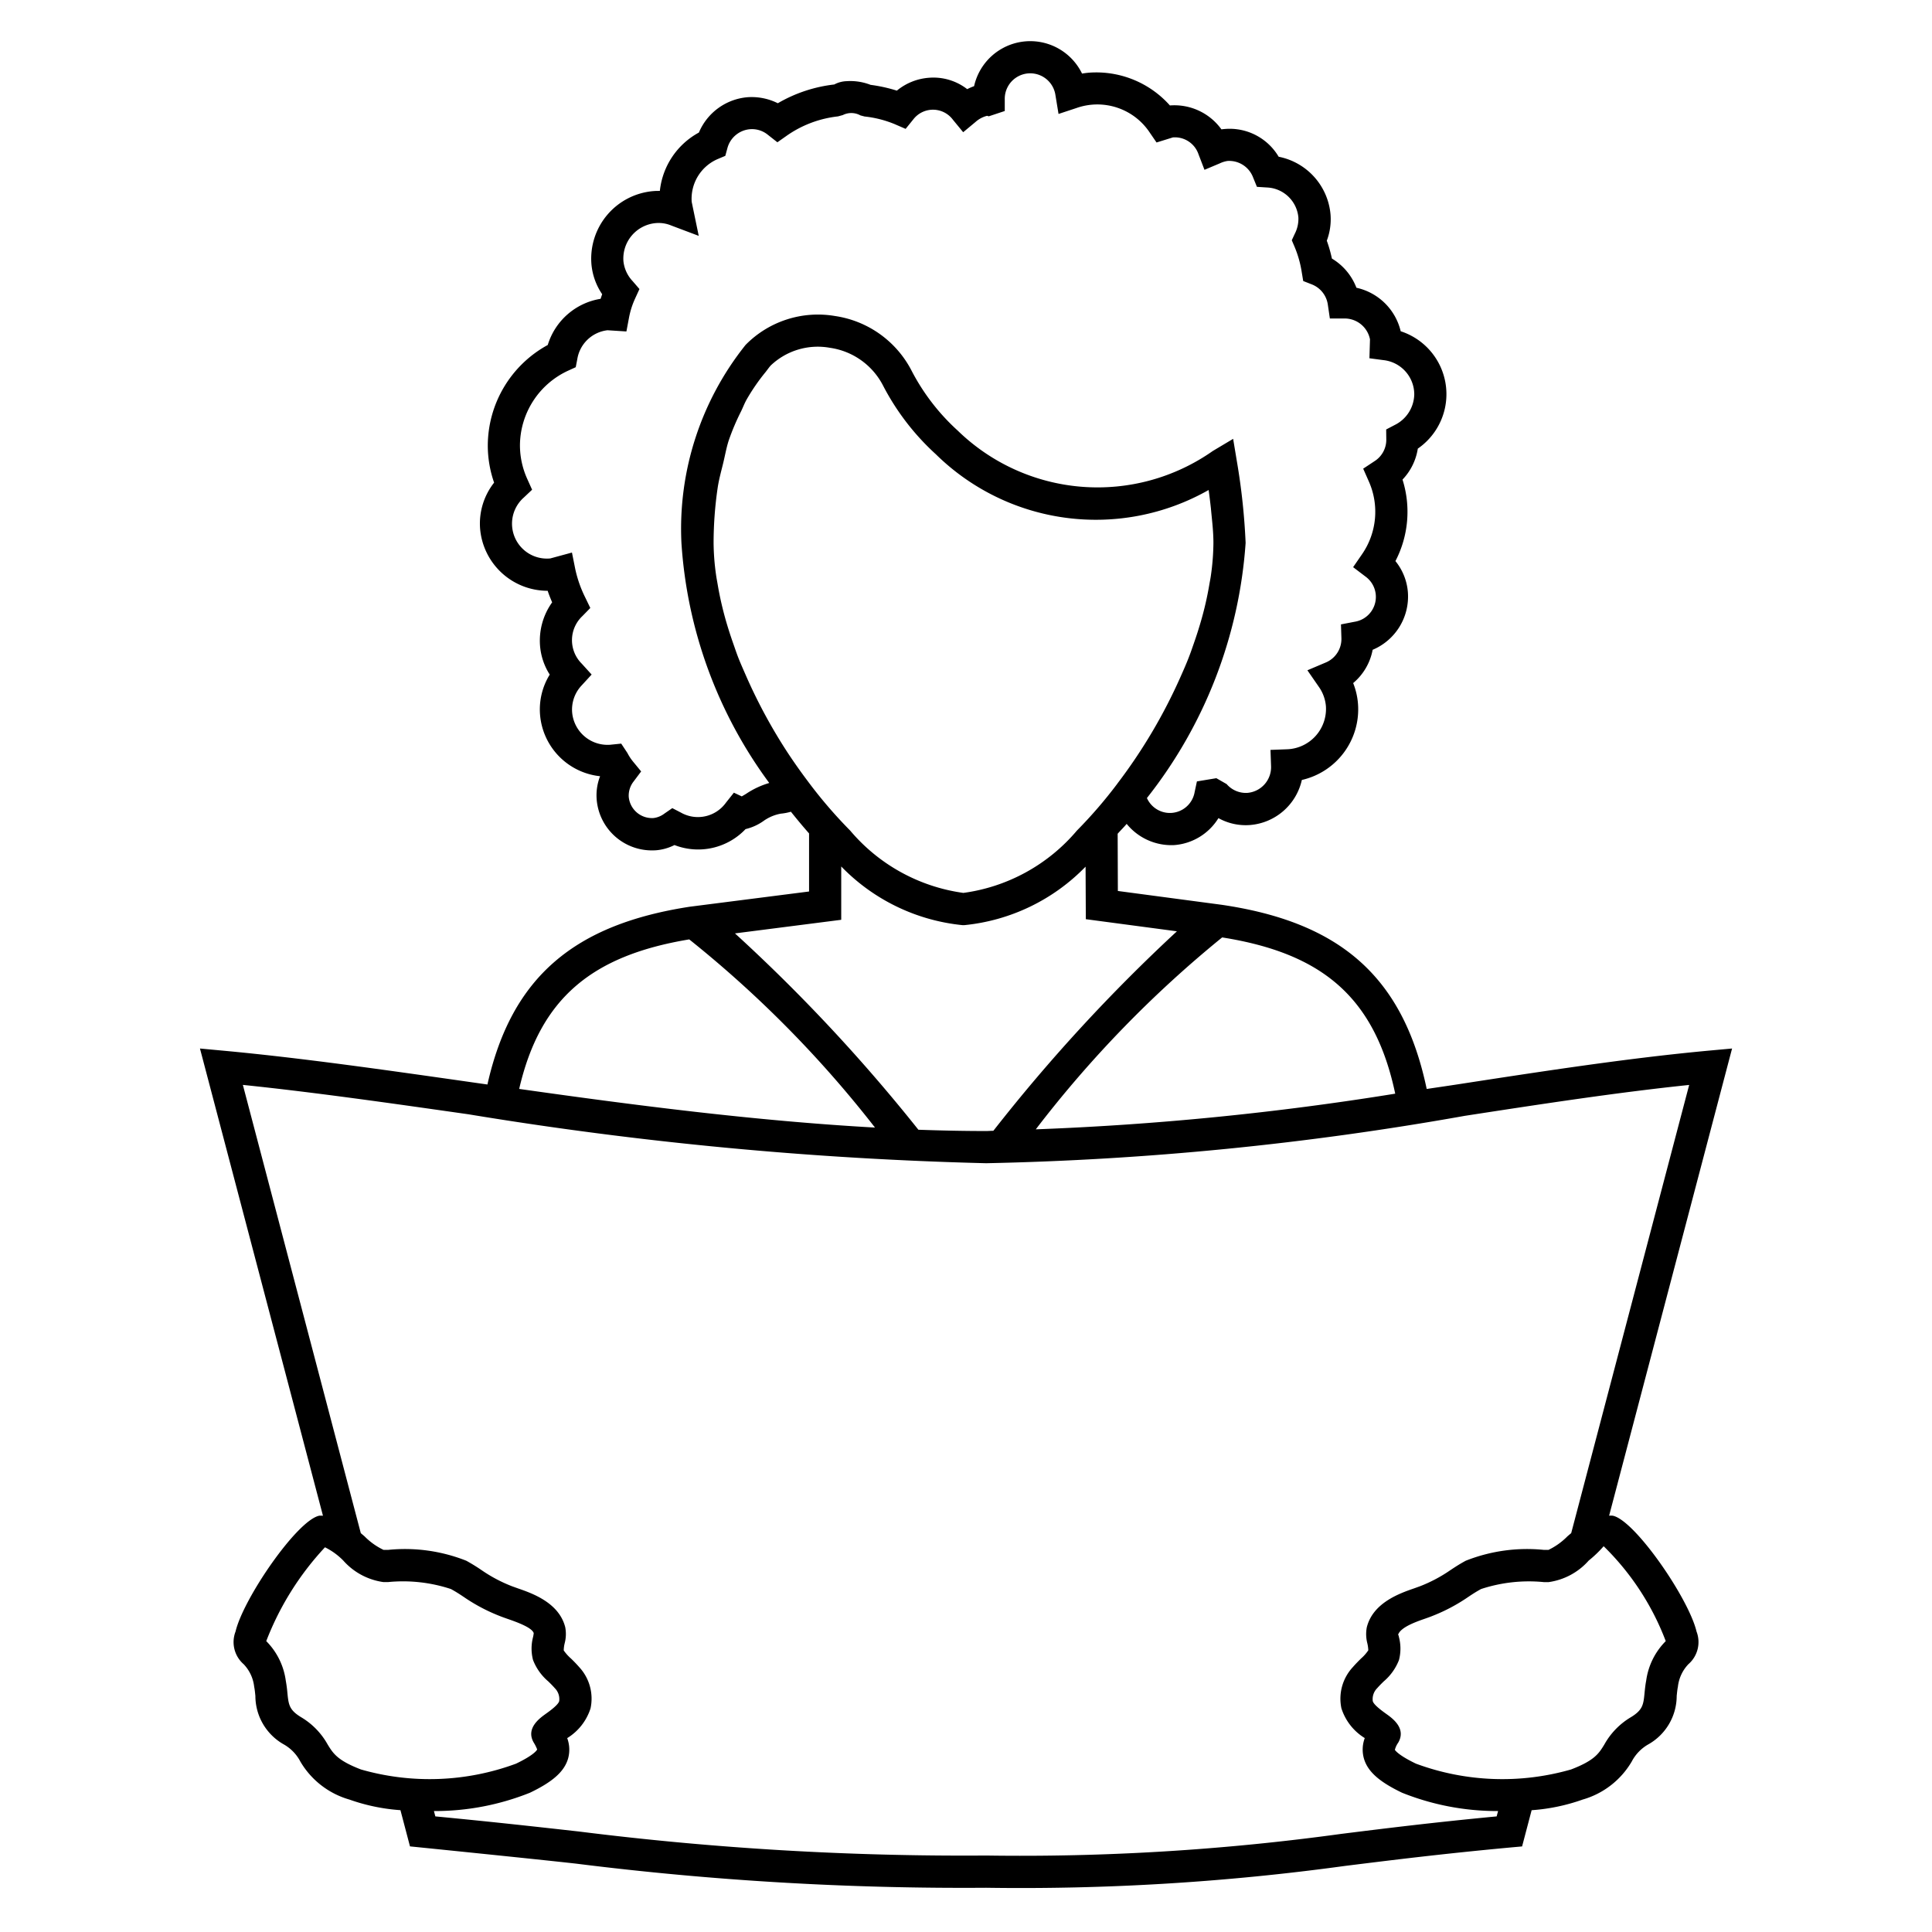 <svg id="icon-ui-svg" xmlns="http://www.w3.org/2000/svg" viewBox="0 0 48 48"><path d="M42.463 26.102c-2.006.186-4.04.499-6.193.83-.272.042-.55.082-.824.123-.587-2.798-2.158-4.147-5.103-4.577l-2.57-.342-.005-1.422c.074-.084.15-.157.224-.245a1.43 1.43 0 0 0 1.18.527 1.413 1.413 0 0 0 1.1-.67 1.394 1.394 0 0 0 .777.172 1.437 1.437 0 0 0 1.295-1.12 1.8 1.8 0 0 0 1.395-1.891 1.74 1.74 0 0 0-.12-.516 1.421 1.421 0 0 0 .484-.827 1.435 1.435 0 0 0 .876-1.424 1.398 1.398 0 0 0-.31-.78 2.653 2.653 0 0 0 .176-2.025 1.426 1.426 0 0 0 .38-.769A1.643 1.643 0 0 0 34.8 8.23a1.45 1.45 0 0 0-1.1-1.081 1.445 1.445 0 0 0-.609-.725 3.404 3.404 0 0 0-.127-.444 1.513 1.513 0 0 0 .094-.634 1.604 1.604 0 0 0-1.29-1.452 1.415 1.415 0 0 0-1.329-.69 1.122 1.122 0 0 0-.093.01 1.439 1.439 0 0 0-1.28-.594c-.01 0 .01-.002 0 0a2.448 2.448 0 0 0-2-.815 2.202 2.202 0 0 0-.183.023 1.43 1.43 0 0 0-2.682.313 1.375 1.375 0 0 0-.171.074 1.37 1.37 0 0 0-.95-.283 1.417 1.417 0 0 0-.798.32 3.81 3.81 0 0 0-.653-.144 1.387 1.387 0 0 0-.6-.091.69.69 0 0 0-.302.082 3.587 3.587 0 0 0-1.402.466 1.458 1.458 0 0 0-.748-.15 1.442 1.442 0 0 0-1.213.878 1.873 1.873 0 0 0-.97 1.45c-.05 0-.1 0-.15.004a1.685 1.685 0 0 0-1.551 1.806 1.57 1.57 0 0 0 .268.757 3.135 3.135 0 0 0-.039.114 1.647 1.647 0 0 0-1.313 1.147 2.856 2.856 0 0 0-1.49 2.498 2.8 2.8 0 0 0 .157.922 1.643 1.643 0 0 0-.349 1.131 1.683 1.683 0 0 0 1.68 1.556c.03.094.07.19.111.287a1.635 1.635 0 0 0-.301 1.076 1.56 1.56 0 0 0 .241.719 1.646 1.646 0 0 0-.241.991 1.673 1.673 0 0 0 1.492 1.534 1.312 1.312 0 0 0-.085.575 1.376 1.376 0 0 0 1.369 1.268c.035 0 .07-.001.104-.003a1.241 1.241 0 0 0 .46-.13 1.624 1.624 0 0 0 1.766-.396 1.29 1.29 0 0 0 .435-.194 1.061 1.061 0 0 1 .442-.19 1.328 1.328 0 0 0 .25-.048c.15.188.299.367.451.539v1.443l-2.961.378c-2.872.441-4.43 1.746-5.03 4.417l-.359-.051c-2.206-.315-4.29-.612-6.213-.79l-.57-.053 3.056 11.608a.678.678 0 0 0-.09-.001c-.547.107-1.887 2.053-2.082 2.878a.728.728 0 0 0 .202.812.965.965 0 0 1 .261.56c.016.077.022.154.03.228a1.384 1.384 0 0 0 .716 1.21 1.047 1.047 0 0 1 .401.42 2.073 2.073 0 0 0 1.22.945 4.766 4.766 0 0 0 1.267.263l.237.9s2.995.302 4.123.428a77.292 77.292 0 0 0 10.192.6 59.14 59.14 0 0 0 8.917-.543c1.136-.141 2.403-.3 4.12-.459l.278-.025.237-.9a4.769 4.769 0 0 0 1.267-.264 2.073 2.073 0 0 0 1.22-.945 1.047 1.047 0 0 1 .4-.42 1.384 1.384 0 0 0 .717-1.21c.008-.074.014-.15.03-.229a.965.965 0 0 1 .261-.56.728.728 0 0 0 .202-.811c-.195-.825-1.535-2.77-2.082-2.878a.67.67 0 0 0-.09 0l3.055-11.607zm-2.62 12.314a6.536 6.536 0 0 1 1.542 2.357 1.717 1.717 0 0 0-.486.982c-.02.102-.03.202-.04.3-.028.292-.041.425-.336.606a1.814 1.814 0 0 0-.666.685c-.134.218-.24.392-.825.616a6.185 6.185 0 0 1-3.852-.144c-.463-.222-.522-.343-.525-.343a.533.533 0 0 1 .083-.179c.207-.353-.143-.605-.293-.712-.095-.068-.317-.227-.339-.321a.384.384 0 0 1 .111-.322c.052-.06.107-.114.16-.166a1.325 1.325 0 0 0 .38-.532 1.123 1.123 0 0 0 0-.567c-.007-.036-.017-.074-.024-.052.049-.192.451-.332.667-.407.074-.026.14-.049.19-.07a4.392 4.392 0 0 0 .886-.47c.093-.062.187-.125.321-.198a3.8 3.8 0 0 1 1.559-.172h.12a1.629 1.629 0 0 0 .995-.535 2.888 2.888 0 0 0 .371-.356zm-.9-.247a1.682 1.682 0 0 1-.47.337h-.12a4.138 4.138 0 0 0-1.937.27c-.161.087-.273.162-.385.236a3.647 3.647 0 0 1-.749.397l-.144.052c-.359.124-1.026.356-1.18.968a.903.903 0 0 0 .013.398.904.904 0 0 1 .024.174 1.02 1.02 0 0 1-.179.203c-.069.068-.14.14-.207.217a1.153 1.153 0 0 0-.282 1.021 1.346 1.346 0 0 0 .58.74.82.82 0 0 0-.018.518c.097.318.38.569.945.84a6.35 6.35 0 0 0 2.385.455l-.035.133c-1.587.151-2.785.3-3.866.435a58.447 58.447 0 0 1-8.818.537 76.651 76.651 0 0 1-10.103-.595c-1.062-.119-2.21-.247-3.581-.377l-.035-.133a6.35 6.35 0 0 0 2.385-.455c.565-.271.848-.522.945-.84a.82.82 0 0 0-.019-.517 1.346 1.346 0 0 0 .58-.74 1.152 1.152 0 0 0-.28-1.022 3.392 3.392 0 0 0-.208-.217 1.083 1.083 0 0 1-.178-.199.788.788 0 0 1 .023-.178.9.9 0 0 0 .014-.4c-.155-.61-.822-.842-1.181-.966l-.144-.052a3.647 3.647 0 0 1-.75-.397 4.616 4.616 0 0 0-.383-.236 4.138 4.138 0 0 0-1.938-.27h-.119a1.67 1.67 0 0 1-.472-.337l-.092-.078-2.93-11.137c1.745.18 3.625.448 5.603.73A93.04 93.04 0 0 0 24.5 28.9a76.6 76.6 0 0 0 11.891-1.177c1.936-.298 3.775-.58 5.576-.768L39.036 38.09l-.092.078zm-30.8 5.177a1.814 1.814 0 0 0-.666-.685c-.295-.18-.308-.314-.337-.606a3.287 3.287 0 0 0-.04-.3 1.717 1.717 0 0 0-.485-.982 7.21 7.21 0 0 1 1.459-2.331 1.668 1.668 0 0 1 .455.33 1.629 1.629 0 0 0 .995.534h.12a3.8 3.8 0 0 1 1.559.173c.134.073.228.136.321.198a4.392 4.392 0 0 0 .886.47c.051.021.116.044.19.07.216.075.618.215.66.358a.765.765 0 0 1-.017.1 1.121 1.121 0 0 0 0 .567 1.323 1.323 0 0 0 .38.533c.053.052.108.106.16.166a.383.383 0 0 1 .11.322c-.021.093-.243.253-.338.32-.15.108-.5.36-.293.713a.953.953 0 0 1 .084.169c-.002.005-.054.127-.526.353a6.187 6.187 0 0 1-3.852.144c-.584-.224-.69-.398-.825-.616zM30.364 23.29c2.497.395 3.795 1.495 4.3 3.882a72.995 72.995 0 0 1-8.93.886 28.31 28.31 0 0 1 4.63-4.768zm-11.252-3.837a2.061 2.061 0 0 0-.573.268 3.22 3.22 0 0 1-.11.065l-.196-.092-.197.248a.857.857 0 0 1-1.12.246l-.213-.11-.197.136a.556.556 0 0 1-.27.11.58.58 0 0 1-.615-.527.567.567 0 0 1 .12-.38l.188-.251-.199-.242a1.219 1.219 0 0 1-.142-.216l-.154-.233-.272.028a.883.883 0 0 1-.948-.814.874.874 0 0 1 .238-.661l.247-.269-.245-.27a.822.822 0 0 1 .017-1.184l.195-.2-.122-.253a2.988 2.988 0 0 1-.252-.715l-.082-.409-.538.146a.867.867 0 0 1-.66-1.511l.208-.196-.117-.26a2.031 2.031 0 0 1-.185-.84 2.055 2.055 0 0 1 1.2-1.859l.186-.085.039-.202a.86.86 0 0 1 .75-.716l.47.03.064-.34a2.031 2.031 0 0 1 .153-.48l.107-.234-.168-.195a.852.852 0 0 1-.23-.496.884.884 0 0 1 .815-.948.816.816 0 0 1 .374.061l.682.257-.175-.845a1.074 1.074 0 0 1 .657-1.068l.178-.075.051-.187a.636.636 0 0 1 .566-.475.623.623 0 0 1 .444.142l.233.183.243-.171a2.742 2.742 0 0 1 1.261-.472l.121-.033a.468.468 0 0 1 .438.008l.102.027a2.71 2.71 0 0 1 .744.188l.277.12.19-.235a.617.617 0 0 1 .985.008l.255.31.309-.257a.679.679 0 0 1 .286-.151l.04.013.398-.132V2.47a.633.633 0 0 1 1.26-.101l.076.462.445-.147a1.562 1.562 0 0 1 1.826.617l.164.239.406-.126a.62.62 0 0 1 .637.42l.148.385.38-.16a.689.689 0 0 1 .193-.06.635.635 0 0 1 .635.41l.095.233.25.016a.819.819 0 0 1 .78.745.808.808 0 0 1-.089.404l-.075.162.07.164a2.706 2.706 0 0 1 .177.626l.037.223.212.083a.636.636 0 0 1 .4.506l.05.342h.347a.642.642 0 0 1 .65.518l-.014.47.347.046a.858.858 0 0 1 .767.846.867.867 0 0 1-.48.763l-.218.114.003.246a.63.63 0 0 1-.291.541l-.283.187.137.31a1.855 1.855 0 0 1-.17 1.822l-.217.315.304.231a.625.625 0 0 1-.27 1.126l-.336.065.011.341a.634.634 0 0 1-.392.607l-.453.192.28.405a.977.977 0 0 1 .18.488 1.004 1.004 0 0 1-.979 1.07l-.398.015.014.398a.642.642 0 0 1-.59.67.633.633 0 0 1-.514-.219l-.255-.146-.483.08-.057.267a.624.624 0 0 1-1.185.146 11.488 11.488 0 0 0 2.452-6.339 16.097 16.097 0 0 0-.214-2.008l-.096-.577-.503.3a4.983 4.983 0 0 1-6.342-.507 5.312 5.312 0 0 1-1.136-1.471 2.558 2.558 0 0 0-1.912-1.374 2.52 2.52 0 0 0-2.22.718 7.309 7.309 0 0 0-1.594 4.92 11.253 11.253 0 0 0 2.182 5.964zm8.65.015a11.431 11.431 0 0 1-1.007 1.168 4.478 4.478 0 0 1-2.82 1.548 4.48 4.48 0 0 1-2.813-1.549 11.49 11.49 0 0 1-1.059-1.235 13.888 13.888 0 0 1-.486-.688 13.147 13.147 0 0 1-1.05-1.94c-.065-.15-.134-.302-.192-.453-.046-.12-.085-.238-.127-.357a10.197 10.197 0 0 1-.173-.541q-.045-.158-.083-.313a8.104 8.104 0 0 1-.12-.577c-.014-.086-.032-.173-.043-.257a5.95 5.95 0 0 1-.06-.785 9.51 9.51 0 0 1 .099-1.355c.033-.228.093-.434.144-.647.043-.18.076-.366.13-.535a5.771 5.771 0 0 1 .31-.733c.046-.095.084-.196.134-.286a4.985 4.985 0 0 1 .476-.691c.042-.053.08-.109.124-.159a1.695 1.695 0 0 1 1.473-.442 1.762 1.762 0 0 1 1.323.944 6.118 6.118 0 0 0 1.31 1.702 5.671 5.671 0 0 0 6.776.887c.02.14.039.298.057.458.025.282.062.554.062.857a5.946 5.946 0 0 1-.06.79c-.01.08-.028.164-.042.247a8.078 8.078 0 0 1-.203.89 10.13 10.13 0 0 1-.182.57c-.039.111-.076.222-.12.334-.063.165-.136.33-.209.494a13.228 13.228 0 0 1-1.57 2.654zM20.9 22.852v-1.325a4.868 4.868 0 0 0 3.014 1.458h.043a4.864 4.864 0 0 0 3.014-1.453l.006 1.305 2.263.301a42.21 42.21 0 0 0-4.56 4.956c-.062 0-.12.006-.18.006-.558 0-1.12-.012-1.683-.032a42.173 42.173 0 0 0-4.557-4.878zm-3.776.487a27.988 27.988 0 0 1 4.615 4.675c-2.999-.167-6.026-.562-8.84-.96.52-2.25 1.803-3.313 4.225-3.715z" id="icon-ui-svg--base"/></svg>